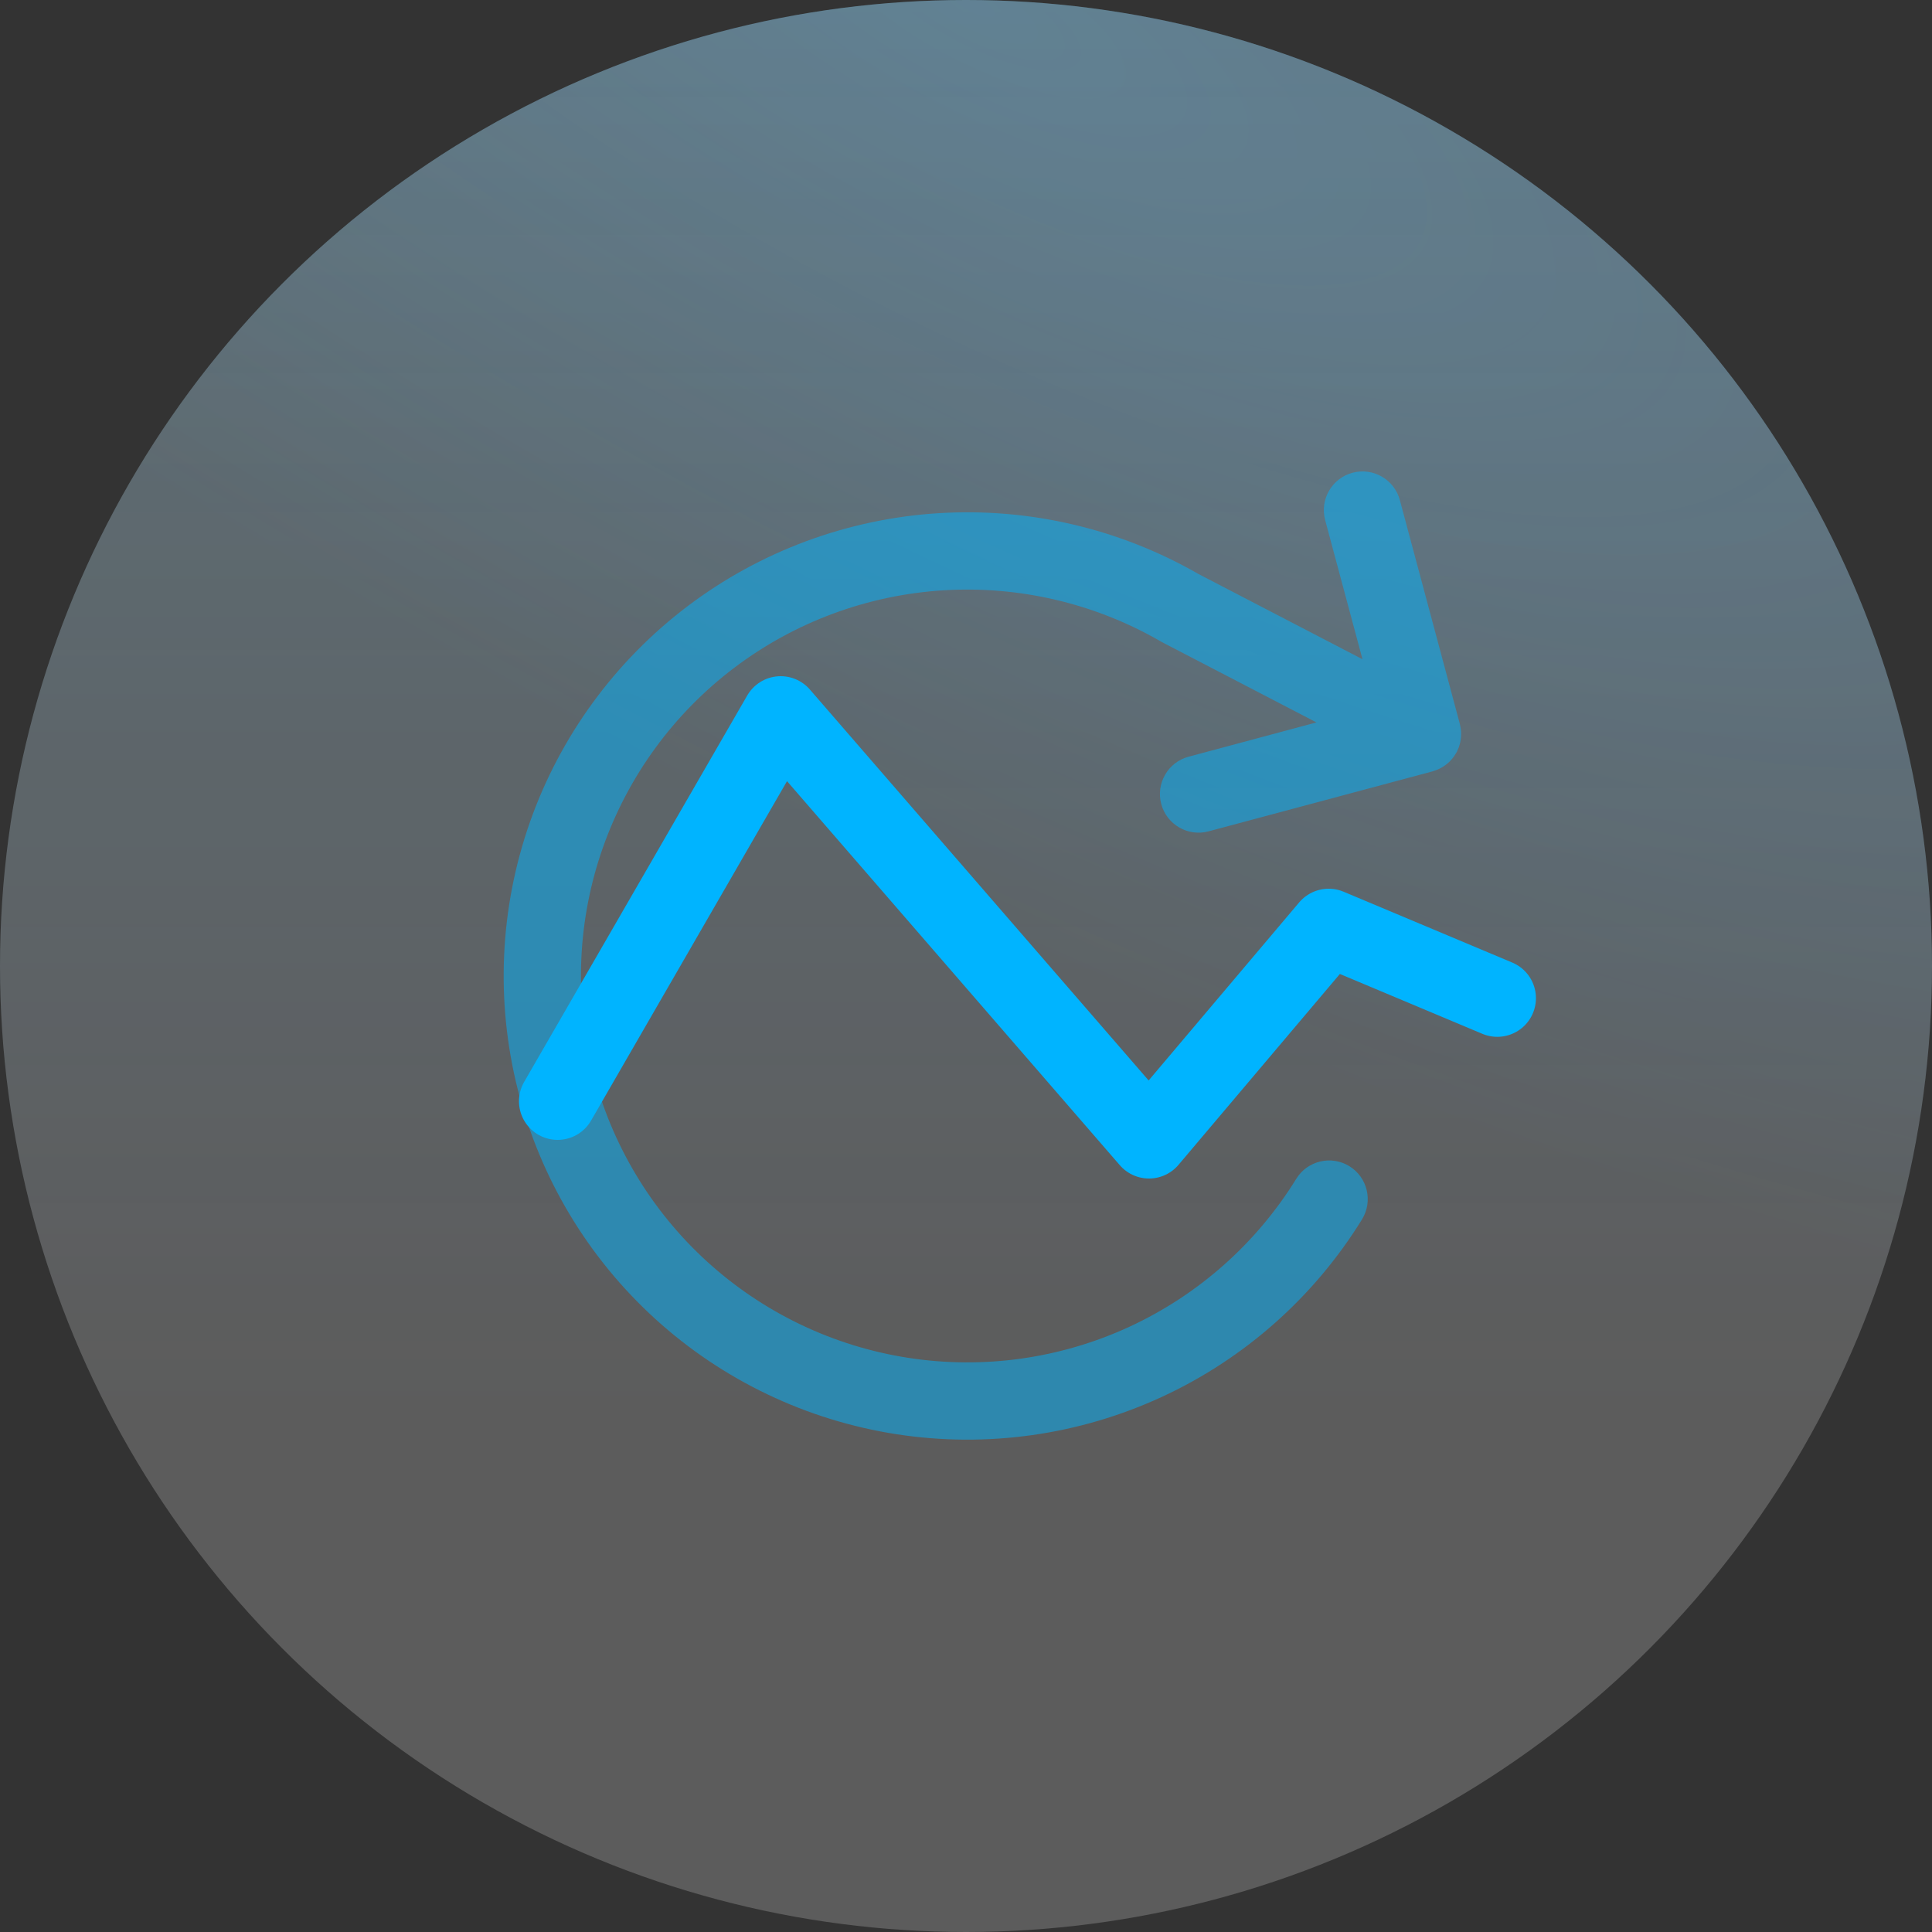 <?xml version="1.0" encoding="UTF-8"?> <svg xmlns="http://www.w3.org/2000/svg" width="50" height="50" viewBox="0 0 50 50" fill="none"><rect x="0" y="0" width="50" height="50" fill="#333333" stroke="none"/><circle cx="25" cy="25" r="25" fill="url(#paint0_linear_1_1672)" fill-opacity="0.2"></circle><circle cx="25" cy="25" r="25" fill="url(#paint1_radial_1_1672)" fill-opacity="0.2" style="mix-blend-mode:multiply"></circle><circle cx="25" cy="25" r="25" fill="white" fill-opacity="0.2"></circle><g clip-path="url(#clip0_1_1672)"><path d="M35.003 12.235C35.536 12.092 36.085 12.409 36.228 12.942L37.781 18.737C37.783 18.743 37.783 18.75 37.785 18.757C37.79 18.777 37.794 18.798 37.797 18.819C37.8 18.833 37.802 18.846 37.804 18.86C37.806 18.875 37.809 18.891 37.81 18.906C37.812 18.922 37.812 18.938 37.813 18.954C37.814 18.975 37.813 18.996 37.813 19.017C37.813 19.028 37.813 19.039 37.812 19.05C37.811 19.072 37.809 19.094 37.806 19.116C37.805 19.126 37.804 19.136 37.802 19.145C37.8 19.165 37.796 19.184 37.792 19.203C37.788 19.219 37.785 19.235 37.781 19.251C37.777 19.265 37.773 19.279 37.768 19.294C37.763 19.31 37.758 19.326 37.753 19.342C37.747 19.357 37.74 19.373 37.733 19.388C37.727 19.402 37.722 19.415 37.715 19.428C37.711 19.438 37.708 19.448 37.703 19.458C37.697 19.468 37.69 19.478 37.684 19.488C37.681 19.494 37.677 19.5 37.673 19.506C37.66 19.528 37.646 19.55 37.632 19.571C37.628 19.576 37.624 19.581 37.62 19.587C37.606 19.606 37.592 19.625 37.577 19.642C37.569 19.652 37.56 19.661 37.551 19.671C37.538 19.685 37.525 19.7 37.51 19.714C37.498 19.726 37.485 19.736 37.472 19.748C37.463 19.756 37.454 19.764 37.445 19.771C37.431 19.783 37.417 19.794 37.402 19.804C37.387 19.815 37.372 19.826 37.357 19.836C37.346 19.843 37.335 19.849 37.324 19.855C37.309 19.864 37.294 19.873 37.279 19.881C37.266 19.887 37.253 19.894 37.24 19.9C37.219 19.91 37.199 19.918 37.177 19.927C37.17 19.929 37.163 19.932 37.156 19.934C37.136 19.941 37.117 19.949 37.097 19.955C37.089 19.957 37.082 19.96 37.074 19.963L31.278 21.515C30.745 21.658 30.196 21.342 30.053 20.808C29.91 20.275 30.227 19.727 30.76 19.584L34.07 18.696L30.073 16.619C30.06 16.612 30.047 16.605 30.035 16.597C28.333 15.615 26.378 15.156 24.417 15.277C22.455 15.399 20.572 16.095 19.005 17.28C17.437 18.465 16.253 20.087 15.601 21.941C14.949 23.795 14.858 25.801 15.339 27.707C15.821 29.612 16.852 31.334 18.306 32.656C19.76 33.978 21.571 34.843 23.513 35.142C25.456 35.441 27.444 35.161 29.228 34.337C31.012 33.512 32.515 32.18 33.547 30.508C33.836 30.038 34.452 29.892 34.922 30.181C35.392 30.471 35.538 31.087 35.249 31.557C34.011 33.565 32.209 35.163 30.068 36.152C27.927 37.141 25.541 37.477 23.211 37.119C20.88 36.76 18.705 35.722 16.961 34.136C15.216 32.549 13.977 30.483 13.4 28.196C12.823 25.909 12.932 23.503 13.714 21.278C14.497 19.053 15.918 17.108 17.799 15.685C19.681 14.263 21.94 13.427 24.294 13.281C26.64 13.136 28.977 13.683 31.014 14.854L35.261 17.061L34.295 13.46C34.153 12.926 34.469 12.378 35.003 12.235Z" fill="#00B4FF" fill-opacity="0.5"></path><path d="M14.431 28.5L20.204 18.5L29.736 29.5L34.386 24L38.75 25.833" stroke="#00B4FF" stroke-width="2" stroke-linecap="round" stroke-linejoin="round"></path></g><defs><linearGradient id="paint0_linear_1_1672" x1="25" y1="0" x2="25" y2="36.5" gradientUnits="userSpaceOnUse"><stop stop-color="#48B8E7"></stop><stop offset="1" stop-color="#44B4FF" stop-opacity="0"></stop></linearGradient><radialGradient id="paint1_radial_1_1672" cx="0" cy="0" r="1" gradientUnits="userSpaceOnUse" gradientTransform="translate(25 3.14009e-06) rotate(28.575) scale(63.767 21.312)"><stop stop-color="#44B4FF"></stop><stop offset="1" stop-color="#44B4FF" stop-opacity="0"></stop></radialGradient><clipPath id="clip0_1_1672"><rect width="32" height="32" fill="white" transform="translate(9 9)"></rect></clipPath></defs></svg> 